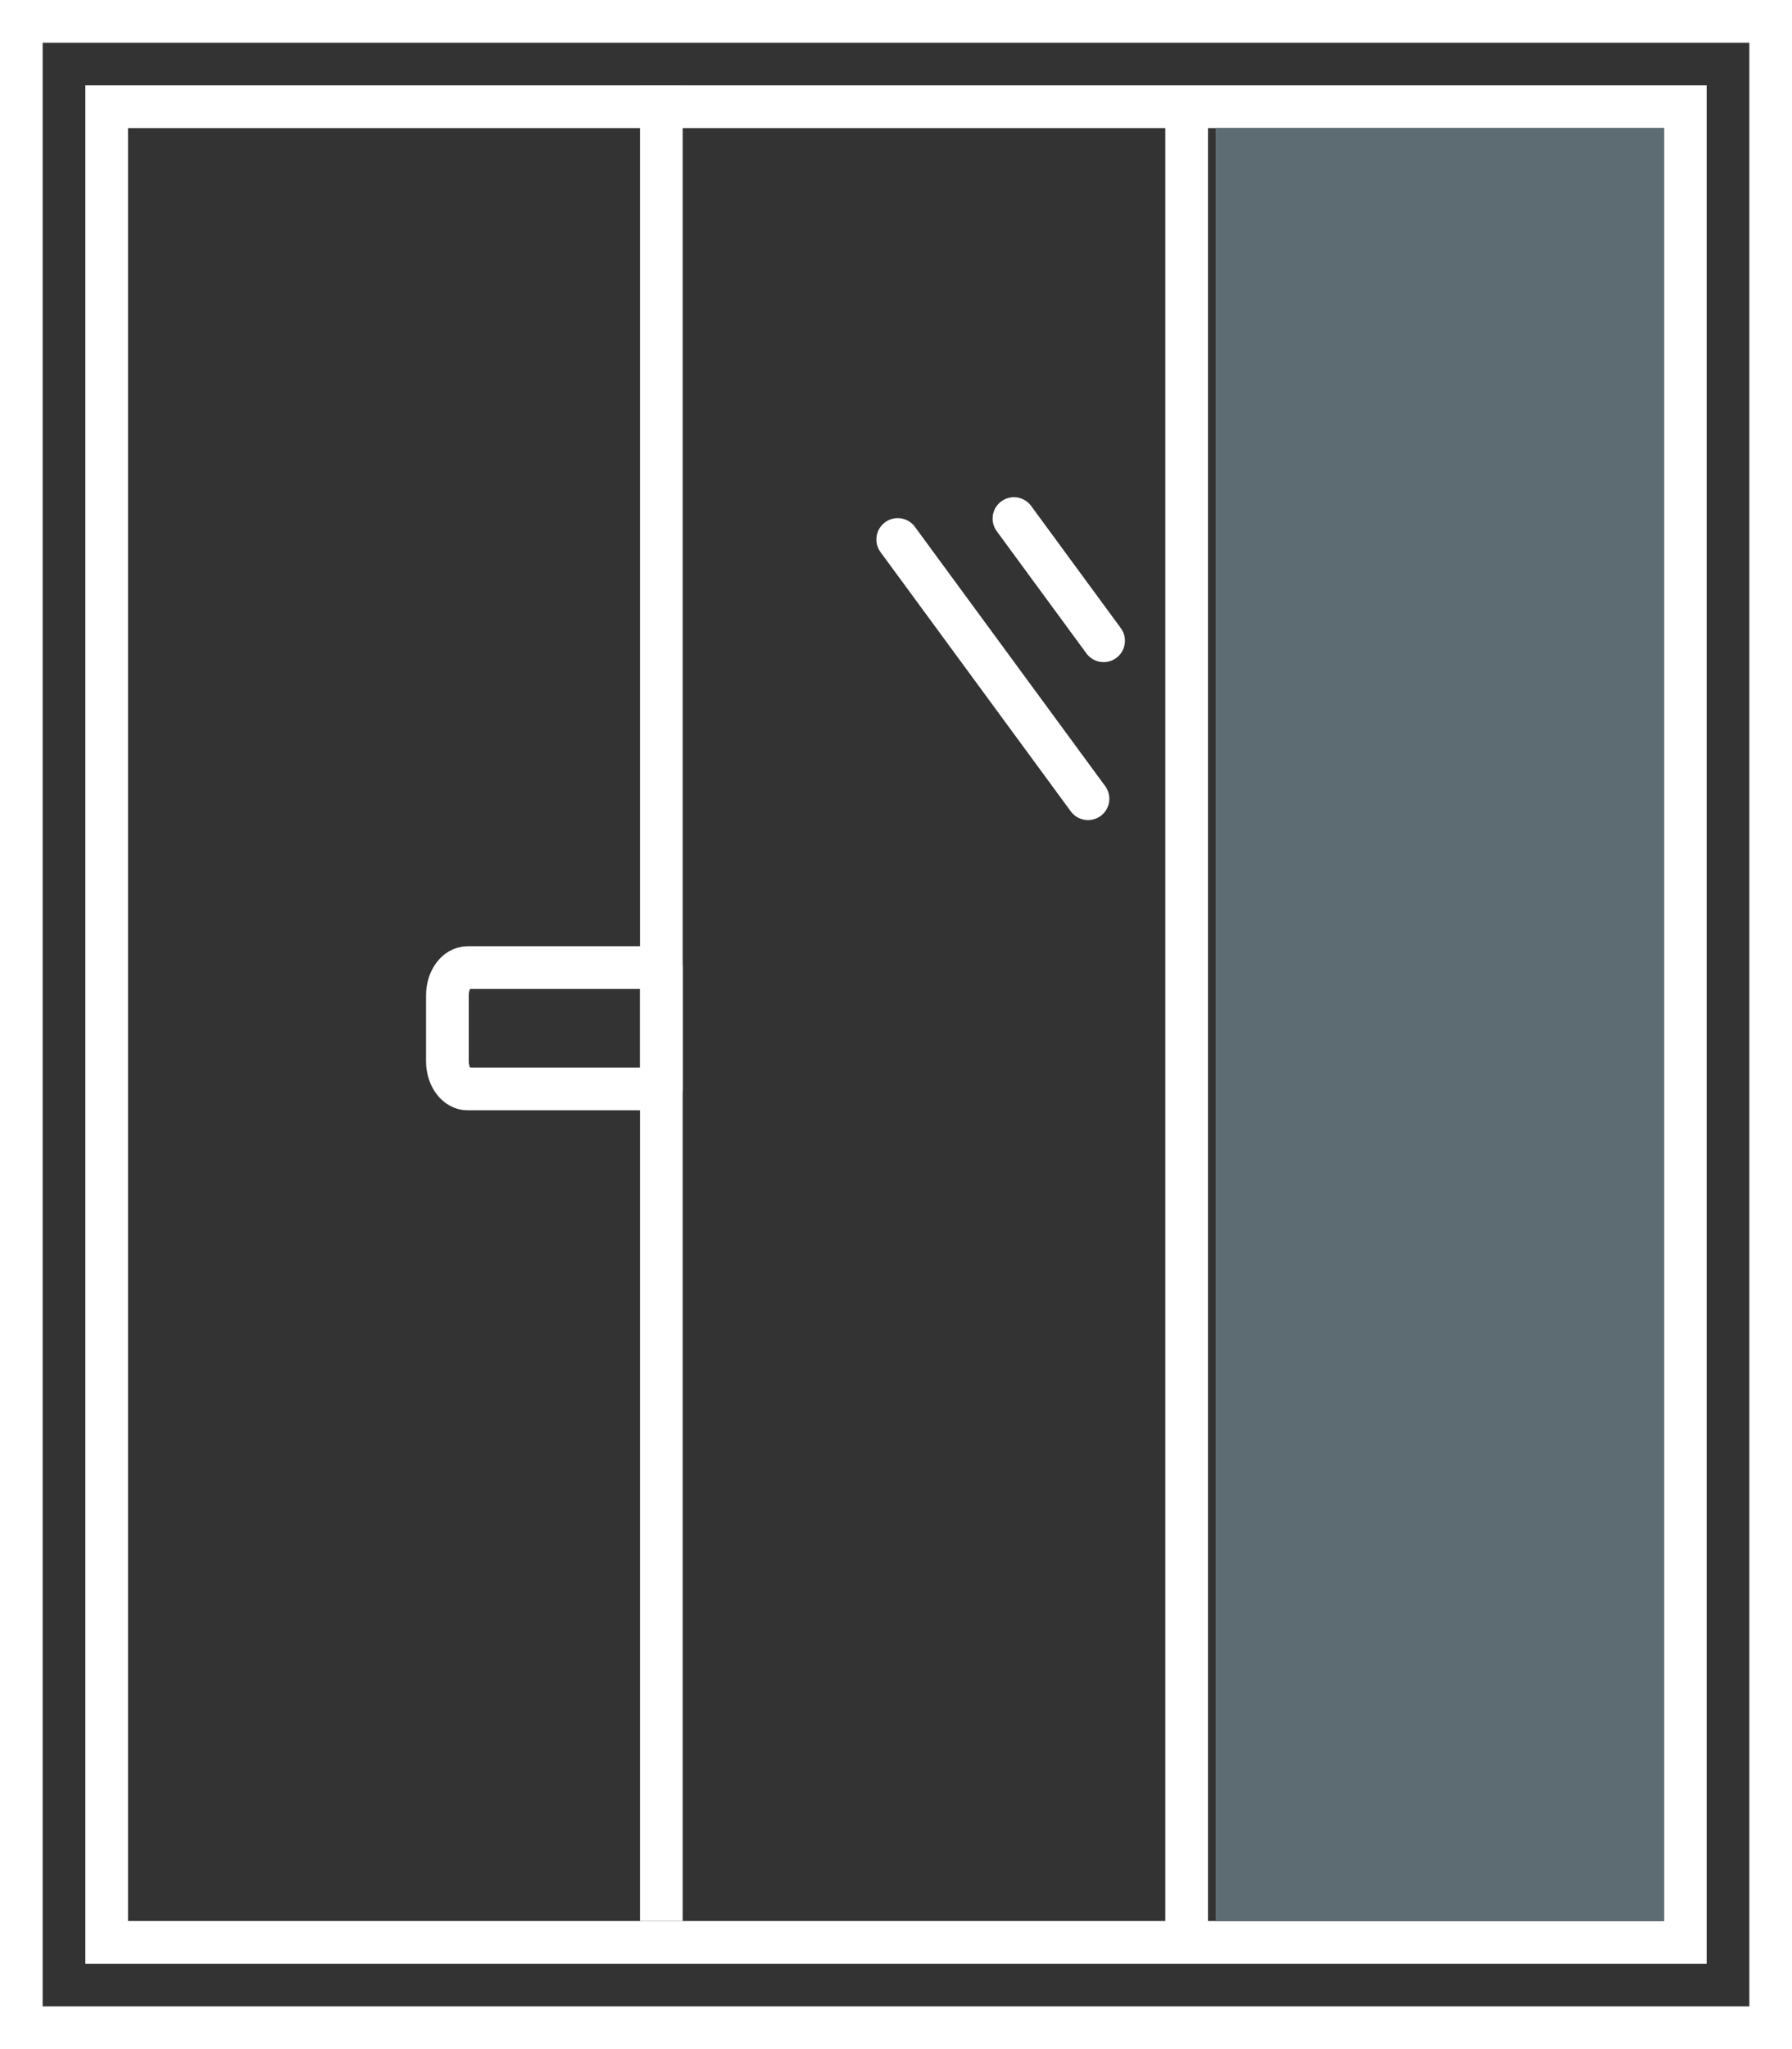 <?xml version="1.0" encoding="UTF-8"?><svg xmlns="http://www.w3.org/2000/svg" width="42" height="48"><rect width="100%" height="100%" fill="#333333" stroke="none"/><g data-name="Groupe 1996"><g data-name="Rectangle 1618" fill="none" stroke="#fff"><path stroke="none" d="M2 2h38v44H2z"/><path d="M2.5 2.5h37v43h-37z"/></g><path data-name="Ligne 315" fill="none" stroke="#fff" d="M15.5 2v43"/><path data-name="Ligne 316" fill="none" stroke="#fff" d="M27.812 2.5v43"/><path data-name="Tracé 3512" d="M23.764 12.147l1.051 1.432 1.051 1.431" fill="none" stroke="#fff" stroke-linecap="round" stroke-linejoin="round"/><path data-name="Tracé 3513" d="M21.04 12.637l2.23 3.037 2.23 3.037" fill="none" stroke="#fff" stroke-linecap="round" stroke-linejoin="round"/><path data-name="Tracé 3514" d="M15.5 25.509h-4.539c-.263 0-.475-.29-.475-.647v-1.549c0-.358.213-.647.475-.647H15.5z" fill="none" stroke="#fff" stroke-linecap="round" stroke-linejoin="round"/><path data-name="Tracé 3515" d="M28.491 3H39v42H28.491z" fill="#5c6c72"/><g data-name="Rectangle 1620" fill="none" stroke="#fff"><path stroke="none" d="M0 0h42v48H0z"/><path d="M.5.5h41v47H.5z"/></g></g></svg>